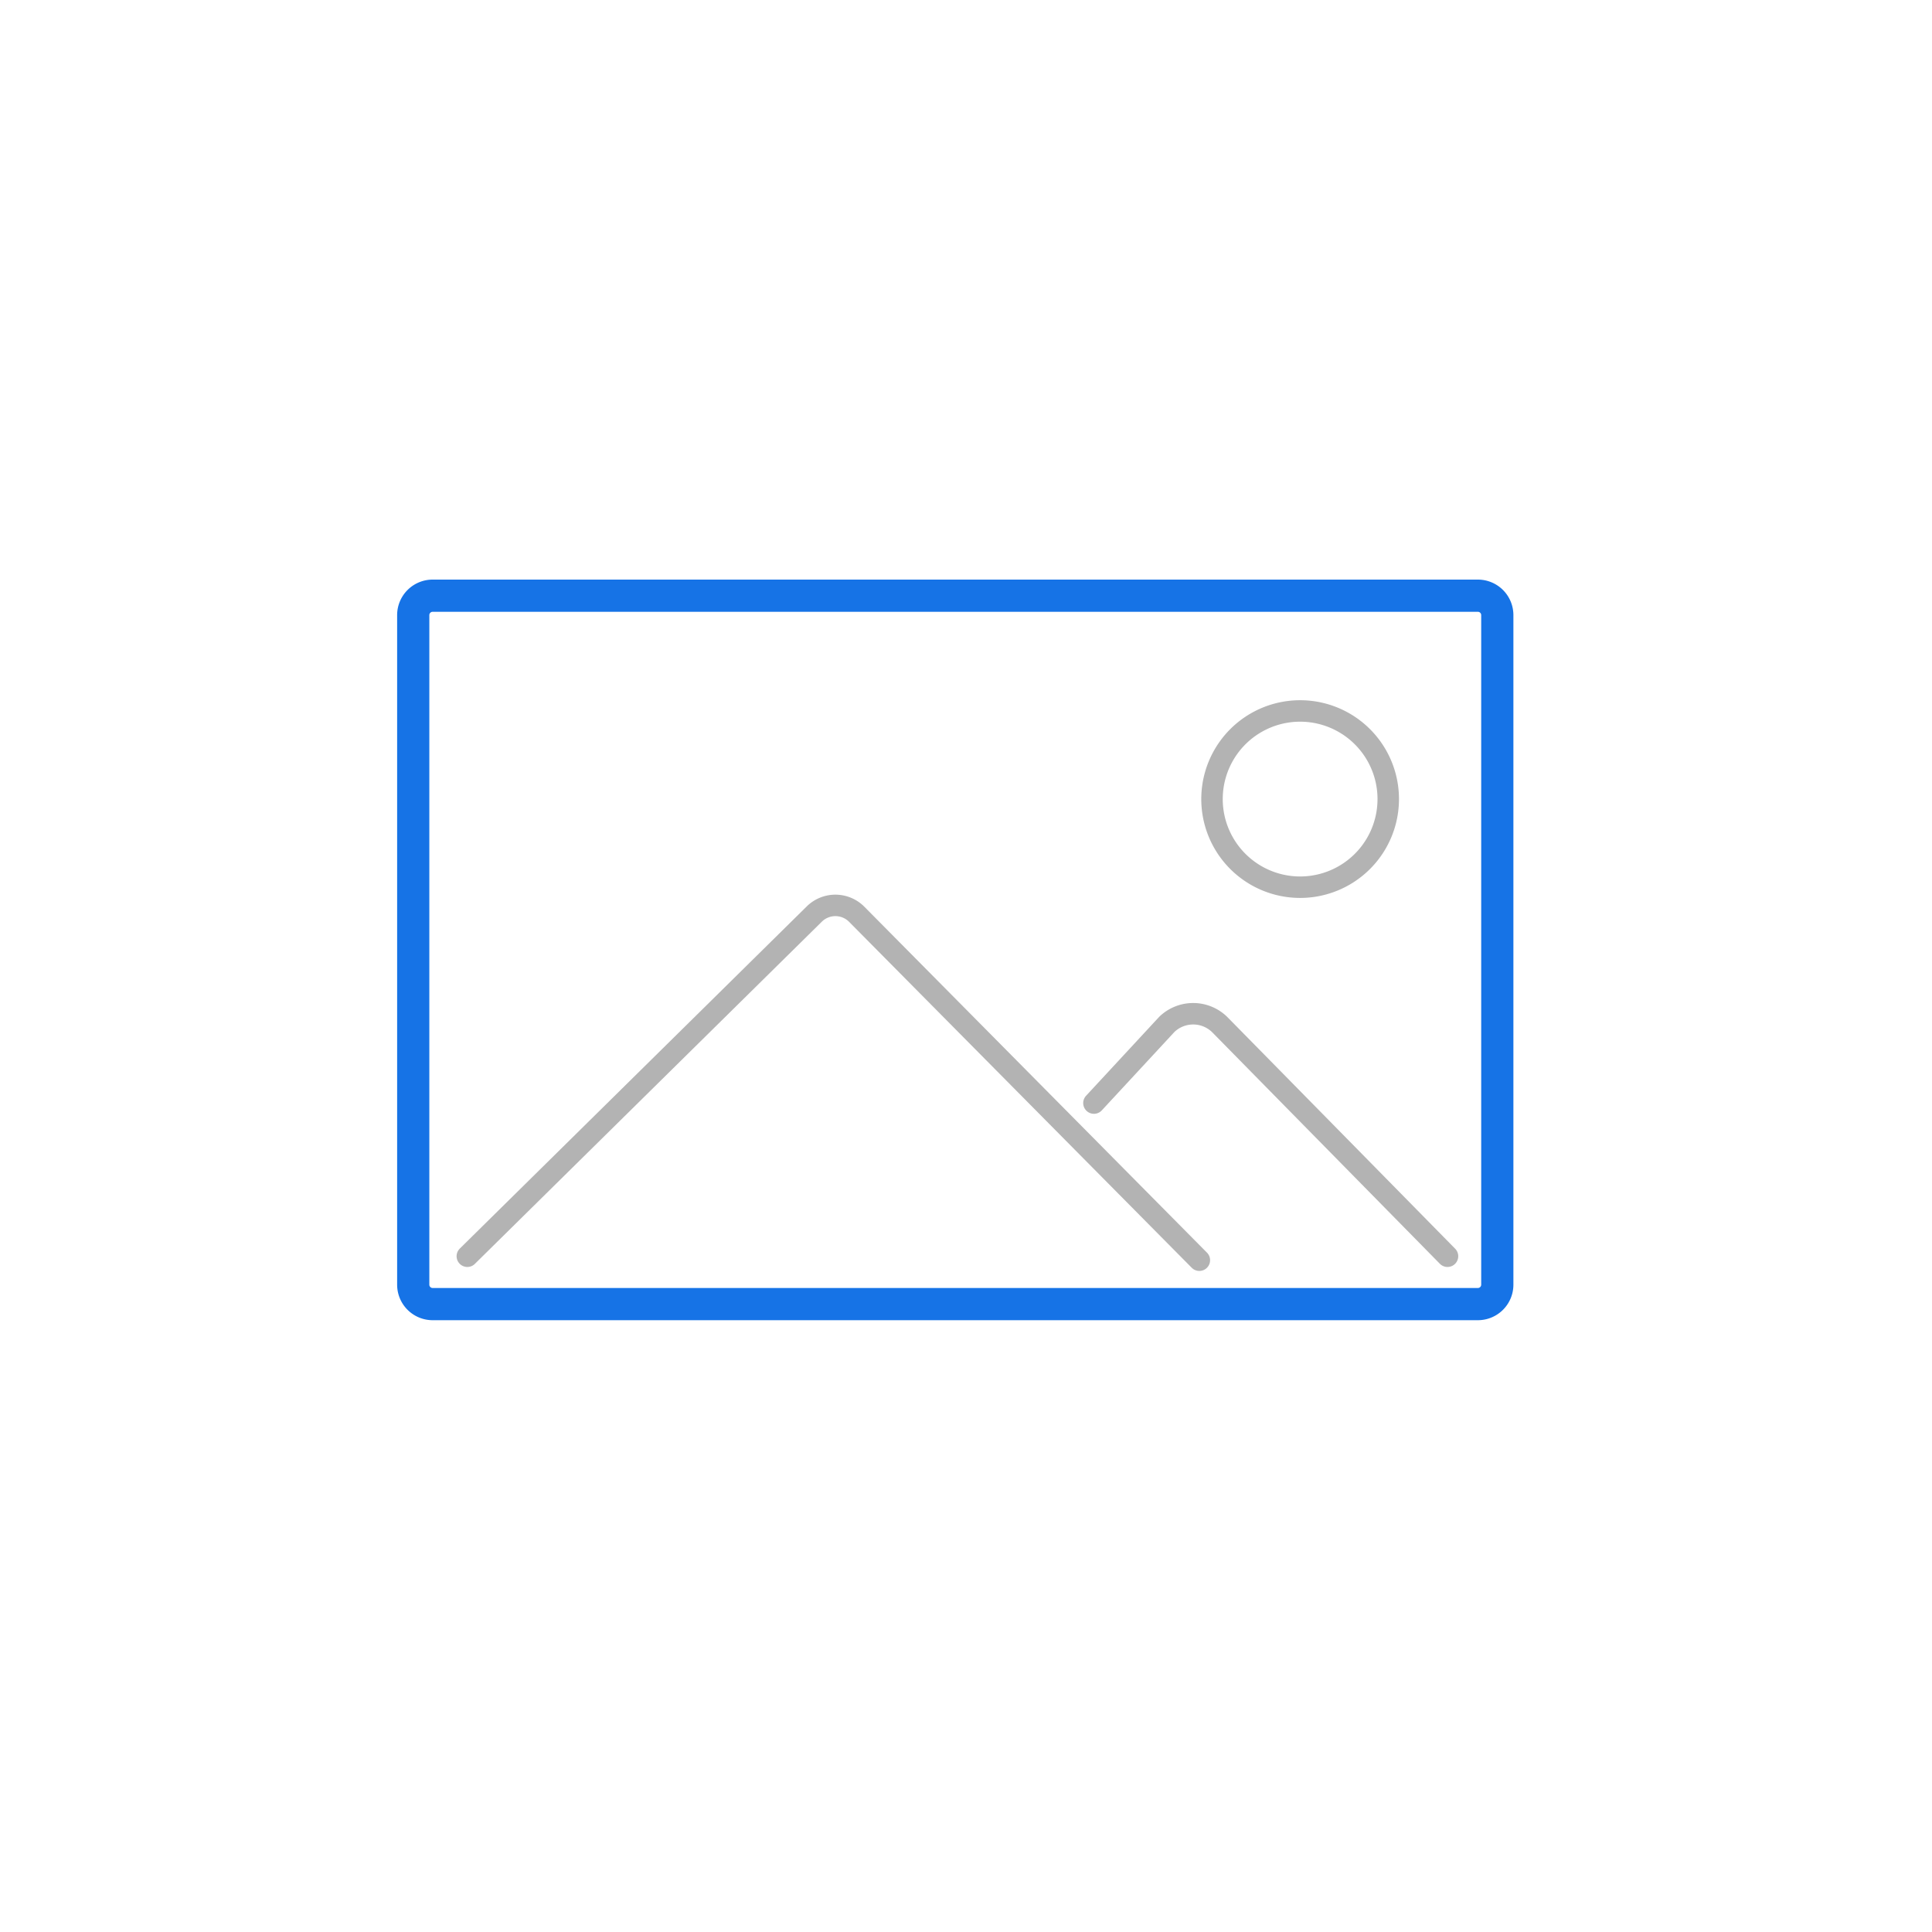 <svg xmlns="http://www.w3.org/2000/svg" width="180" height="180" viewBox="0 0 180 180">
  <g id="Group_3" transform="translate(-4599 -908)">
    <g id="Rectangle_17" transform="translate(4599 908)">
      <rect id="Rectangle_9" data-name="Rectangle 9" width="180" height="180" fill="none"/>
    </g>
    <g id="Rectangle_18" transform="translate(4637.5 963.5)">
      <path id="Path_542" data-name="Path 542" d="M101,1.808A1.809,1.809,0,0,0,99.192,0H1.808A1.809,1.809,0,0,0,0,1.808V64.192A1.809,1.809,0,0,0,1.808,66H99.192A1.809,1.809,0,0,0,101,64.192Z" fill="none" stroke="#1673e6" stroke-linecap="round" stroke-linejoin="round" stroke-width="3" fill-rule="evenodd"/>
    </g>
    <path id="Path_7" d="M4720.08,990.658h.1a8.21,8.21,0,1,0-.1,0Z" fill="none" stroke="#b3b3b3" stroke-linecap="round" stroke-linejoin="round" stroke-width="2" fill-rule="evenodd"/>
    <path id="Path_8" d="M4700.92,1010.77l6.8-7.34a3.536,3.536,0,0,1,4.9.01l21.24,21.6" fill="none" stroke="#b3b3b3" stroke-linecap="round" stroke-linejoin="round" stroke-width="2" fill-rule="evenodd"/>
    <path id="Path_9" d="M4642.54,1025.04l32.3-31.855a2.8,2.8,0,0,1,3.99.008l31.91,32.217" fill="none" stroke="#b3b3b3" stroke-linecap="round" stroke-linejoin="round" stroke-width="2" fill-rule="evenodd"/>
  </g>
</svg>
